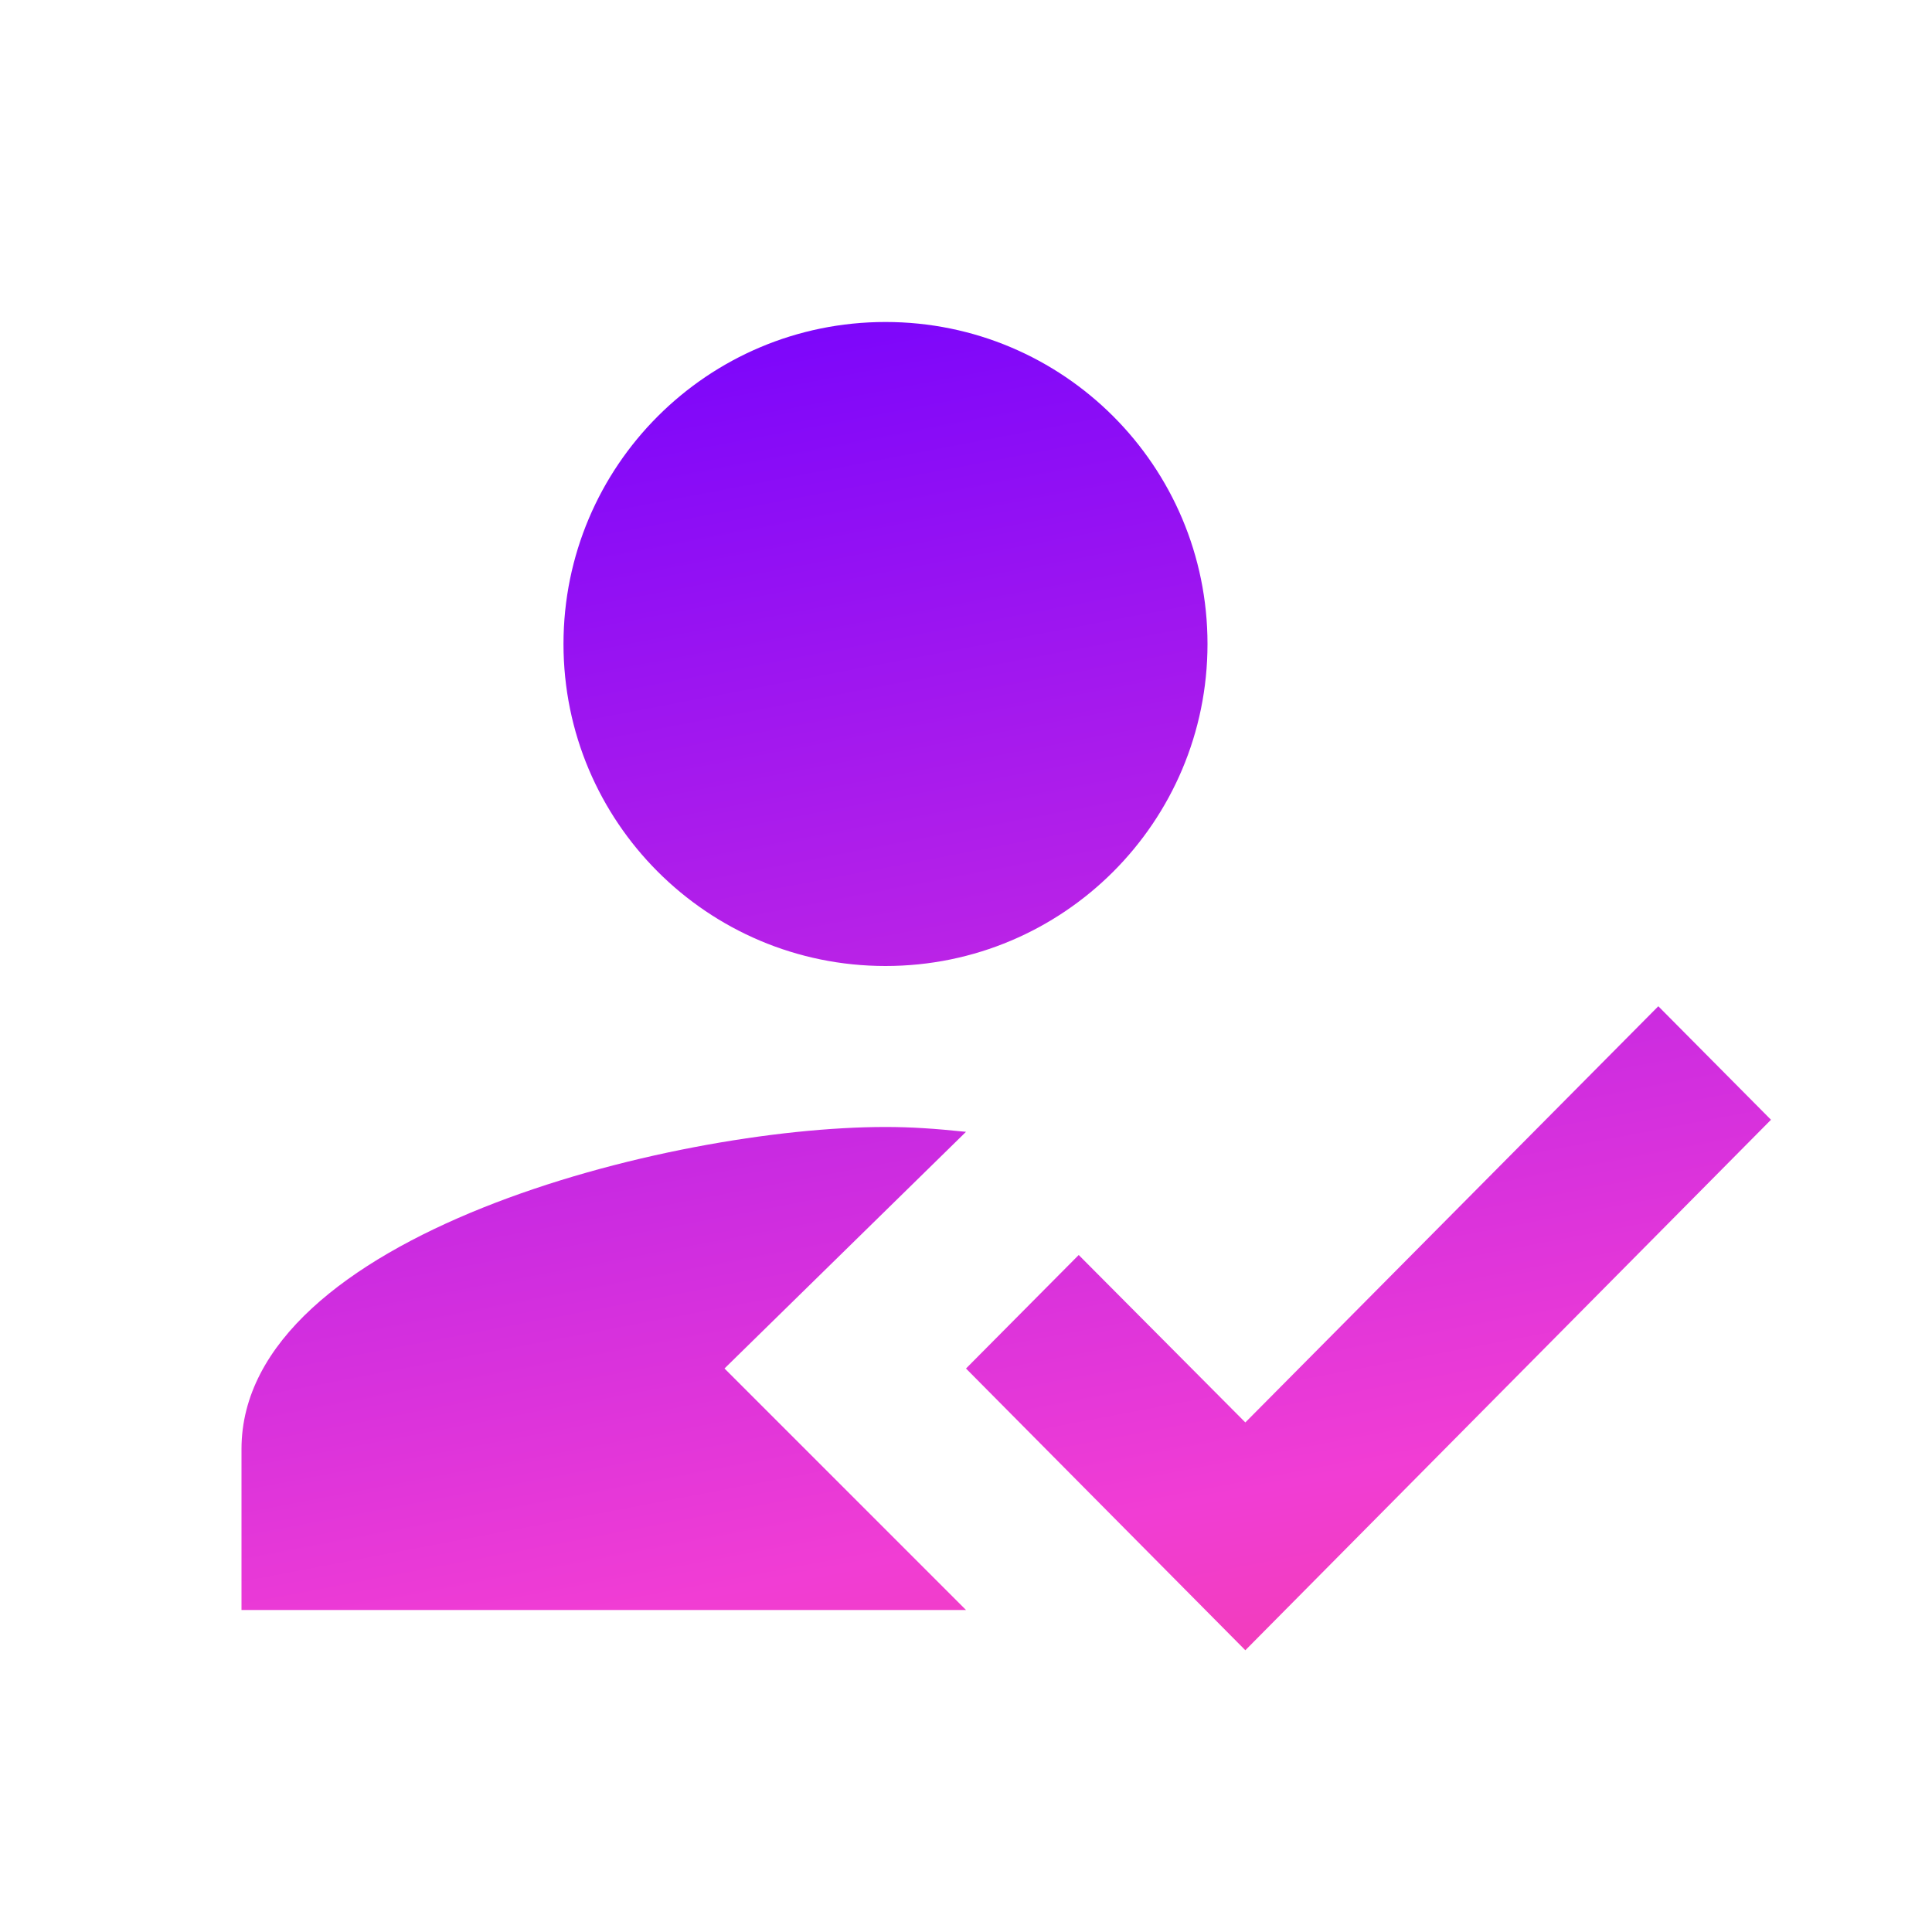 <?xml version="1.0" encoding="utf-8" ?>
<svg xmlns="http://www.w3.org/2000/svg" xmlns:xlink="http://www.w3.org/1999/xlink" width="65" height="65" viewBox="0 0 65 65">
	<defs>
		<clipPath id="clipPath0155507084">
			<path transform="matrix(1 0 0 1 0 0)" d="M0 0L65 0L65 65L0 65L0 0Z" fill-rule="nonzero"/>
		</clipPath>
	</defs>
	<g clip-path="url(#clipPath0155507084)">
		<defs>
			<linearGradient id="linearGradient5266877453" gradientTransform="matrix(15.724 77.156 -218.262 44.48 134.86 -27.709)" gradientUnits="userSpaceOnUse" x1="0" y1="0.5" x2="1" y2="0.5">
				<stop offset="0" stop-color="rgb(112, 0, 255)"/>
				<stop offset="0.575" stop-color="rgb(241, 61, 212)"/>
				<stop offset="1" stop-color="rgb(248, 58, 58)"/>
			</linearGradient>
		</defs>
		<path transform="matrix(1 0 0 1 8.125 10.833)" d="M21.667 21.667C27.652 21.667 32.5 16.819 32.5 10.833C32.5 4.848 27.652 0 21.667 0C15.682 0 10.833 4.848 10.833 10.833C10.833 16.819 15.682 21.667 21.667 21.667ZM24.375 35.209L33.773 44.688L51.458 26.84L47.667 23.021L33.773 37.023L28.167 31.39L24.375 35.209ZM16.25 35.208L24.375 27.246C23.318 27.137 22.533 27.083 21.667 27.083C14.435 27.083 0 30.712 0 37.917L0 43.333L24.375 43.333L16.25 35.208Z" fill-rule="evenodd" fill="url(#linearGradient5266877453)"/>
	</g>
</svg>
